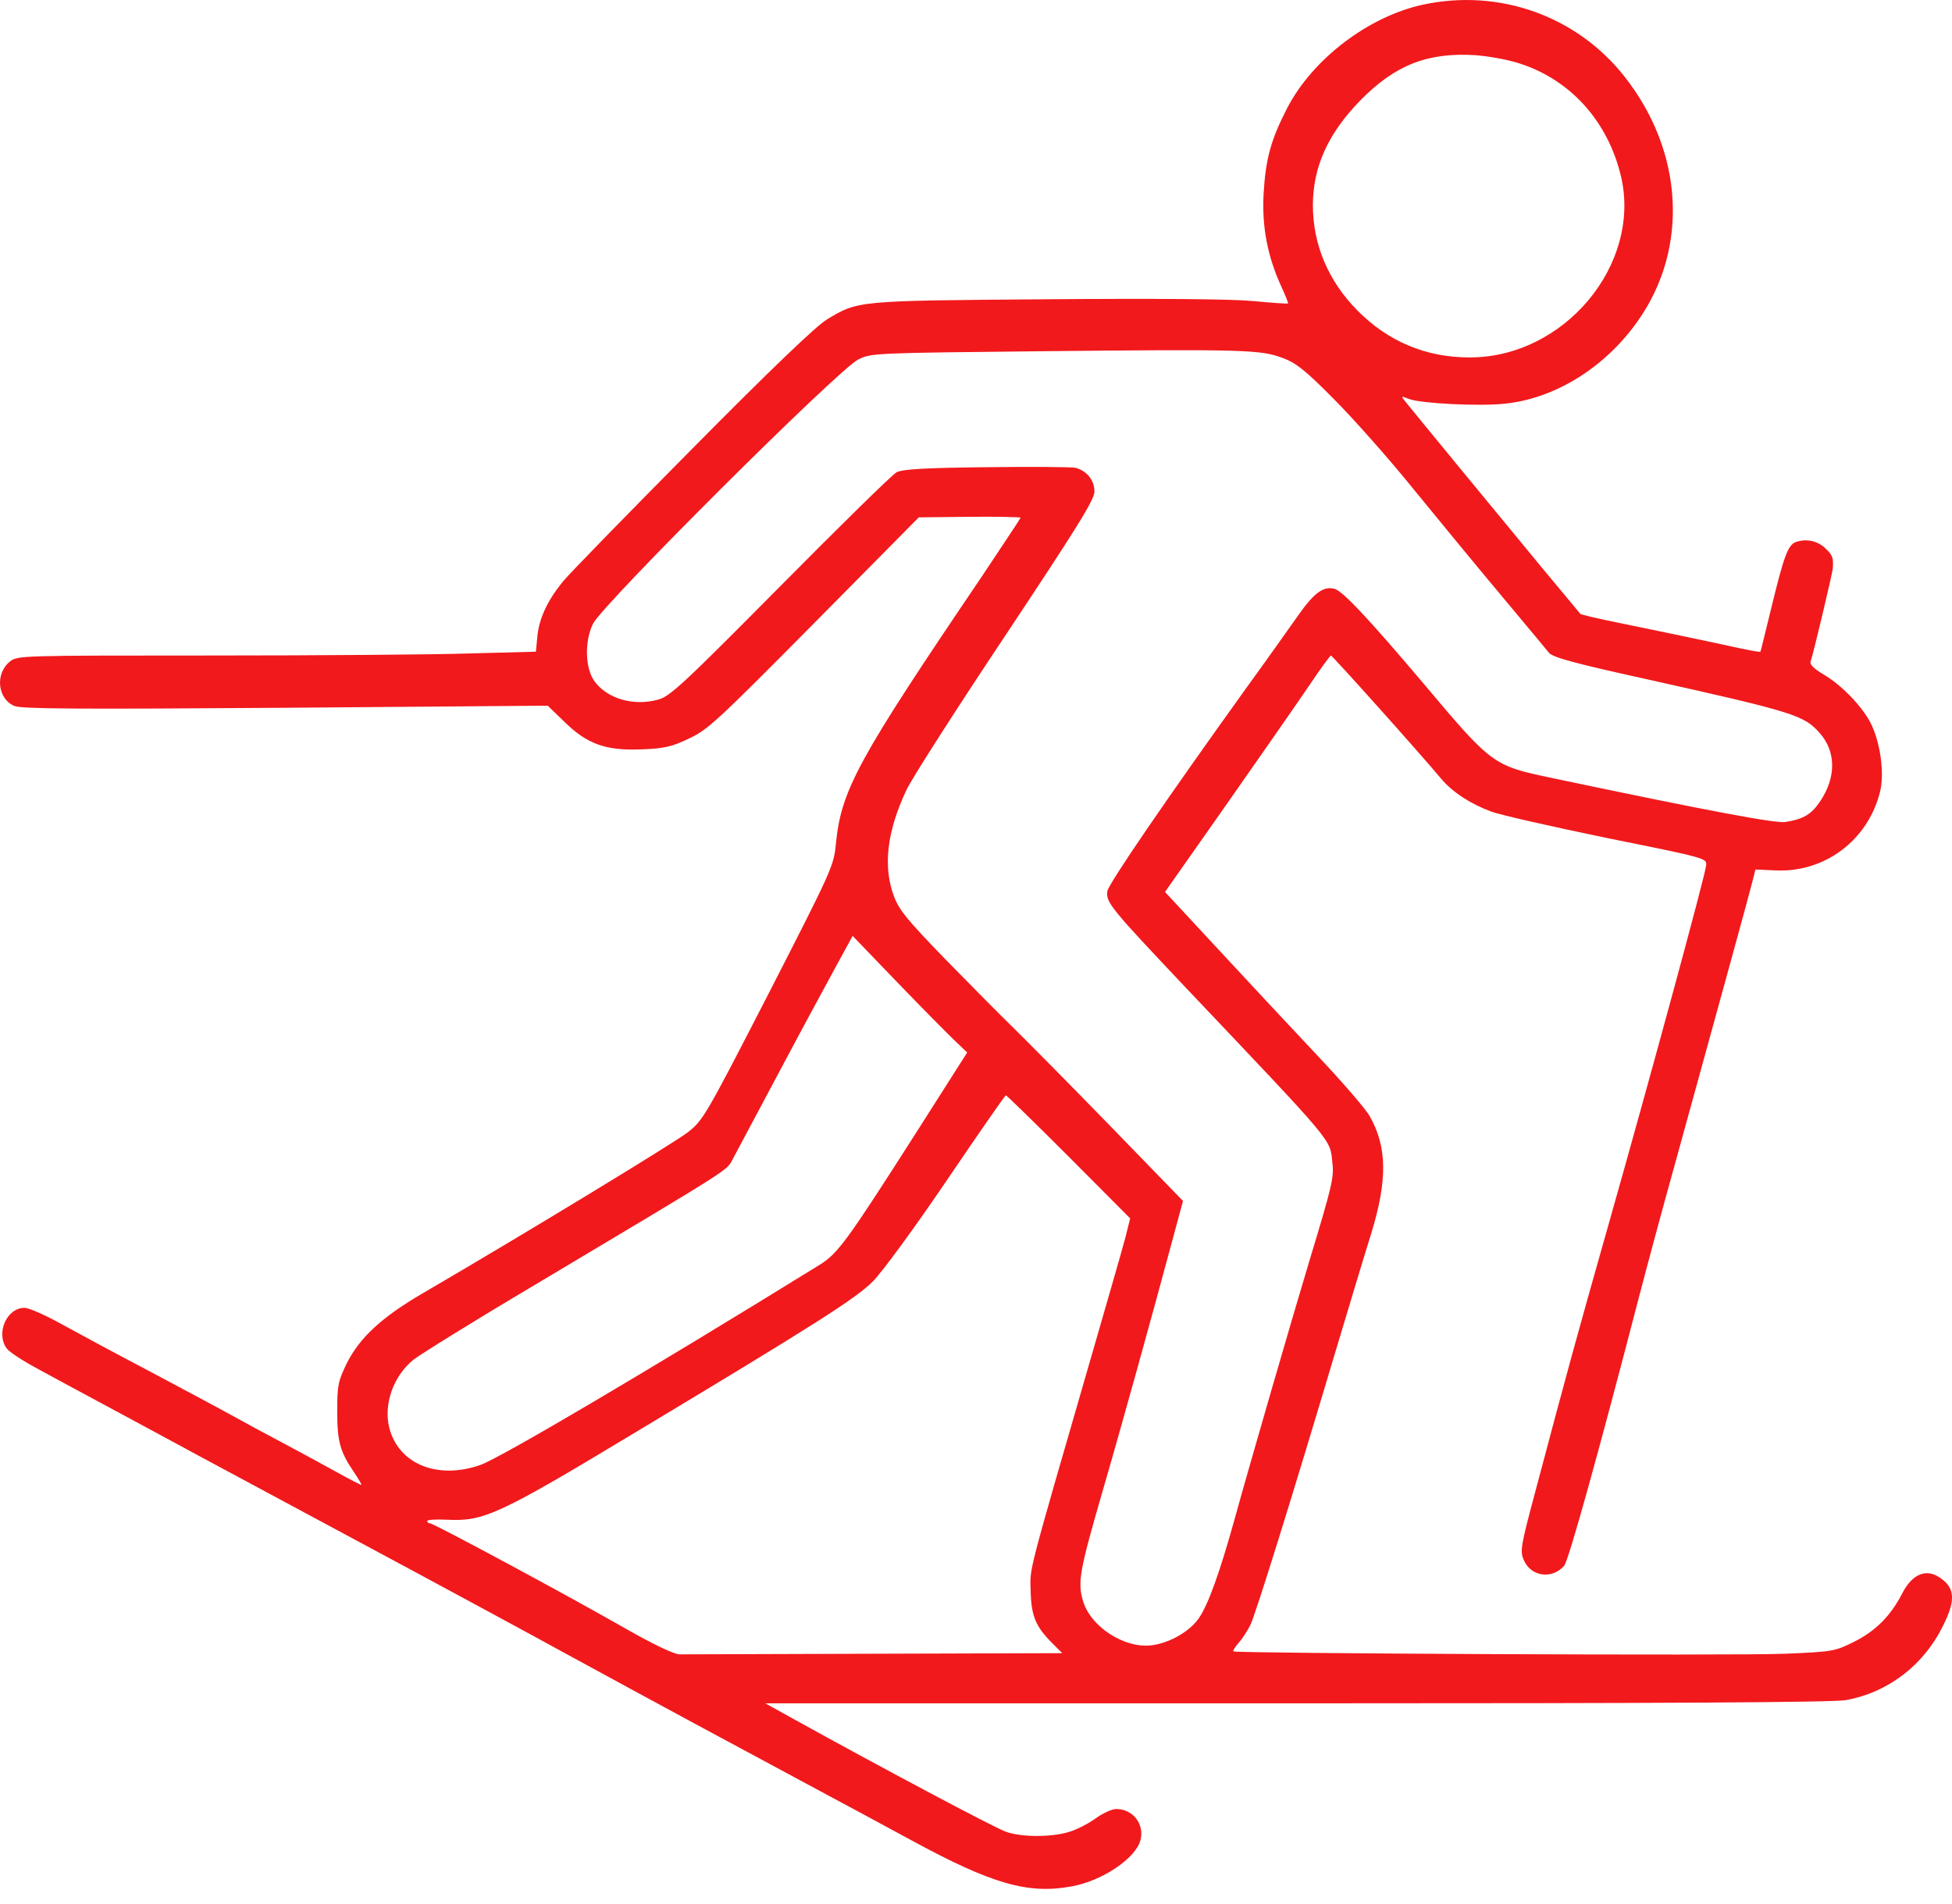 <svg width="41" height="40" viewBox="0 0 41 40" fill="none" xmlns="http://www.w3.org/2000/svg">
<path d="M29.883 0.099C28.742 0.347 27.57 1.24 27.037 2.269C26.696 2.933 26.584 3.329 26.541 4.067C26.503 4.762 26.621 5.382 26.913 6.02C27 6.207 27.061 6.368 27.055 6.374C27.049 6.386 26.714 6.362 26.317 6.324C25.858 6.281 24.277 6.269 21.977 6.287C17.996 6.318 18.027 6.312 17.363 6.715C17.14 6.851 16.185 7.763 14.536 9.431C13.166 10.814 11.944 12.066 11.82 12.221C11.498 12.618 11.324 12.99 11.287 13.368L11.256 13.691L9.854 13.728C9.086 13.753 6.636 13.771 4.416 13.771C0.46 13.771 0.367 13.771 0.212 13.895C-0.11 14.15 -0.054 14.683 0.305 14.832C0.454 14.894 1.657 14.9 5.998 14.869L11.504 14.825L11.851 15.16C12.329 15.632 12.725 15.774 13.47 15.743C13.941 15.725 14.096 15.694 14.462 15.52C14.865 15.334 15.044 15.167 17.097 13.095L19.298 10.869L20.371 10.857C20.954 10.851 21.437 10.863 21.437 10.876C21.437 10.888 21.065 11.446 20.619 12.116C18.008 15.973 17.667 16.593 17.556 17.74C17.512 18.192 17.469 18.285 16.148 20.865C14.821 23.445 14.772 23.531 14.449 23.786C14.164 24.009 10.94 25.968 8.887 27.165C8.013 27.673 7.548 28.108 7.281 28.647C7.101 29.019 7.083 29.106 7.083 29.645C7.083 30.278 7.139 30.495 7.436 30.929C7.535 31.078 7.604 31.195 7.591 31.195C7.573 31.195 7.343 31.078 7.077 30.929C6.804 30.78 6.308 30.507 5.967 30.327C5.626 30.148 5.111 29.869 4.819 29.707C4.528 29.546 3.747 29.131 3.083 28.777C2.42 28.43 1.607 27.99 1.279 27.81C0.944 27.624 0.603 27.475 0.516 27.475C0.144 27.475 -0.092 28.002 0.138 28.325C0.188 28.399 0.491 28.597 0.808 28.765C1.118 28.938 2.662 29.763 4.23 30.613C5.799 31.456 7.808 32.535 8.695 33.012C9.582 33.49 11.076 34.296 12.012 34.81C14.152 35.976 14.995 36.429 17.407 37.725C17.698 37.88 18.48 38.301 19.143 38.661C20.83 39.579 21.599 39.802 22.516 39.628C23.161 39.511 23.862 39.033 23.955 38.655C24.042 38.32 23.794 38.004 23.446 38.004C23.36 38.004 23.161 38.091 23.012 38.202C22.857 38.314 22.603 38.444 22.448 38.487C22.076 38.599 21.456 38.599 21.127 38.481C20.892 38.401 18.412 37.08 16.725 36.144L16.074 35.784H27.241C34.992 35.784 38.514 35.765 38.775 35.716C39.655 35.555 40.405 34.984 40.809 34.159C41.069 33.645 41.063 33.384 40.796 33.18C40.486 32.932 40.176 33.043 39.953 33.477C39.711 33.949 39.389 34.271 38.936 34.494C38.539 34.693 38.489 34.699 37.497 34.742C36.505 34.786 25.958 34.736 25.908 34.693C25.89 34.68 25.939 34.606 26.007 34.525C26.076 34.451 26.193 34.277 26.262 34.141C26.373 33.905 27.068 31.692 28.103 28.219C28.364 27.351 28.674 26.316 28.798 25.925C29.145 24.796 29.139 24.096 28.767 23.445C28.68 23.29 28.184 22.719 27.669 22.173C27.154 21.628 26.224 20.629 25.604 19.96L24.47 18.738L25.79 16.859C26.516 15.824 27.291 14.708 27.514 14.379C27.737 14.044 27.936 13.778 27.954 13.771C27.985 13.771 29.846 15.849 30.273 16.363C30.509 16.642 30.887 16.89 31.328 17.052C31.532 17.126 32.636 17.374 33.777 17.61C35.836 18.025 35.854 18.031 35.836 18.18C35.817 18.391 34.645 22.694 33.808 25.646C33.107 28.12 32.909 28.845 32.264 31.276C31.941 32.479 31.923 32.584 32.004 32.77C32.152 33.124 32.599 33.186 32.853 32.894C32.946 32.789 33.578 30.513 34.434 27.215C34.583 26.644 34.912 25.416 35.172 24.486C36.288 20.437 36.704 18.924 36.809 18.515L36.871 18.267L37.28 18.285C38.316 18.341 39.233 17.659 39.488 16.636C39.587 16.245 39.494 15.588 39.289 15.185C39.109 14.838 38.688 14.398 38.31 14.174C38.099 14.05 38.006 13.957 38.031 13.895C38.086 13.74 38.483 12.072 38.496 11.942C38.514 11.713 38.489 11.657 38.328 11.508C38.167 11.359 37.925 11.31 37.714 11.39C37.553 11.452 37.466 11.7 37.218 12.717C37.088 13.244 36.983 13.685 36.976 13.691C36.964 13.703 36.766 13.666 36.53 13.616C36.059 13.511 34.608 13.207 33.758 13.034C33.461 12.972 33.206 12.909 33.194 12.897C33.182 12.885 32.828 12.451 32.4 11.942C31.452 10.795 29.622 8.569 29.505 8.42C29.424 8.321 29.43 8.315 29.598 8.383C29.852 8.476 31.055 8.538 31.594 8.482C32.661 8.377 33.715 7.719 34.403 6.74C35.476 5.221 35.364 3.187 34.124 1.612C33.12 0.334 31.489 -0.248 29.883 0.099ZM31.855 1.314C32.958 1.643 33.771 2.529 34.05 3.714C34.477 5.568 32.847 7.515 30.863 7.509C29.951 7.509 29.151 7.174 28.506 6.517C27.899 5.903 27.576 5.134 27.576 4.315C27.576 3.509 27.892 2.808 28.568 2.114C29.3 1.364 29.988 1.097 30.986 1.159C31.241 1.178 31.631 1.246 31.855 1.314ZM26.944 7.521C27.223 7.626 27.415 7.775 28.004 8.371C28.401 8.767 29.145 9.604 29.653 10.231C30.168 10.863 31.005 11.88 31.514 12.488C32.028 13.102 32.487 13.654 32.537 13.716C32.611 13.809 33.089 13.939 34.552 14.261C37.696 14.962 37.888 15.024 38.223 15.402C38.564 15.787 38.57 16.326 38.235 16.828C38.049 17.107 37.888 17.207 37.497 17.269C37.299 17.3 35.922 17.045 32.599 16.345C31.359 16.084 31.34 16.072 29.901 14.361C28.773 13.027 28.196 12.407 28.029 12.37C27.793 12.308 27.595 12.457 27.241 12.965C27.061 13.22 26.596 13.877 26.2 14.422C24.494 16.797 23.285 18.565 23.26 18.72C23.223 18.955 23.322 19.073 24.91 20.753C28.072 24.089 27.93 23.916 27.985 24.424C28.023 24.734 27.985 24.895 27.495 26.514C27.173 27.58 26.237 30.805 25.933 31.909C25.617 33.05 25.375 33.713 25.183 33.992C24.997 34.265 24.587 34.507 24.209 34.562C23.633 34.649 22.888 34.172 22.74 33.608C22.634 33.229 22.684 32.969 23.143 31.381C23.552 29.98 24.209 27.605 24.625 26.055L24.848 25.23L23.242 23.575C22.361 22.669 21.45 21.752 21.227 21.535C21.003 21.318 20.39 20.698 19.862 20.158C19.056 19.327 18.889 19.123 18.777 18.831C18.542 18.205 18.628 17.461 19.044 16.587C19.155 16.351 20.092 14.887 21.121 13.344C22.653 11.037 22.988 10.497 22.988 10.324C22.988 10.088 22.826 9.89 22.591 9.828C22.504 9.809 21.661 9.803 20.712 9.815C19.41 9.828 18.951 9.859 18.833 9.921C18.746 9.964 17.649 11.043 16.384 12.32C14.313 14.41 14.065 14.639 13.81 14.701C13.302 14.838 12.756 14.677 12.49 14.317C12.291 14.05 12.273 13.48 12.453 13.108C12.645 12.705 17.612 7.757 18.027 7.552C18.306 7.416 18.343 7.416 21.933 7.378C26.15 7.335 26.479 7.347 26.944 7.521ZM20.055 21.863L20.315 22.111L19.249 23.786C17.773 26.098 17.599 26.334 17.209 26.576C13.606 28.802 10.524 30.619 10.096 30.774C9.203 31.09 8.385 30.768 8.18 30.011C8.05 29.515 8.255 28.914 8.683 28.566C8.825 28.455 9.96 27.748 11.206 27.01C15.497 24.449 15.255 24.604 15.398 24.337C15.466 24.207 15.9 23.395 16.353 22.545C16.805 21.69 17.345 20.698 17.543 20.332L17.909 19.662L18.852 20.642C19.366 21.175 19.912 21.727 20.055 21.863ZM22.448 24.3L23.738 25.596L23.639 25.993C23.583 26.21 23.254 27.351 22.913 28.529C21.549 33.242 21.636 32.919 21.648 33.428C21.661 33.949 21.754 34.172 22.095 34.513L22.312 34.73L18.387 34.742C16.229 34.748 14.375 34.755 14.269 34.755C14.152 34.748 13.742 34.556 13.153 34.221C11.963 33.539 9.11 32.002 9.03 32.002C8.999 32.002 8.974 31.983 8.974 31.952C8.974 31.927 9.166 31.915 9.396 31.927C10.165 31.964 10.475 31.822 13.345 30.092C17.153 27.804 17.99 27.27 18.337 26.917C18.523 26.731 19.224 25.776 19.887 24.796C20.551 23.817 21.109 23.011 21.127 23.011C21.146 23.011 21.741 23.593 22.448 24.3Z" fill="#F1191C"/>
</svg>
